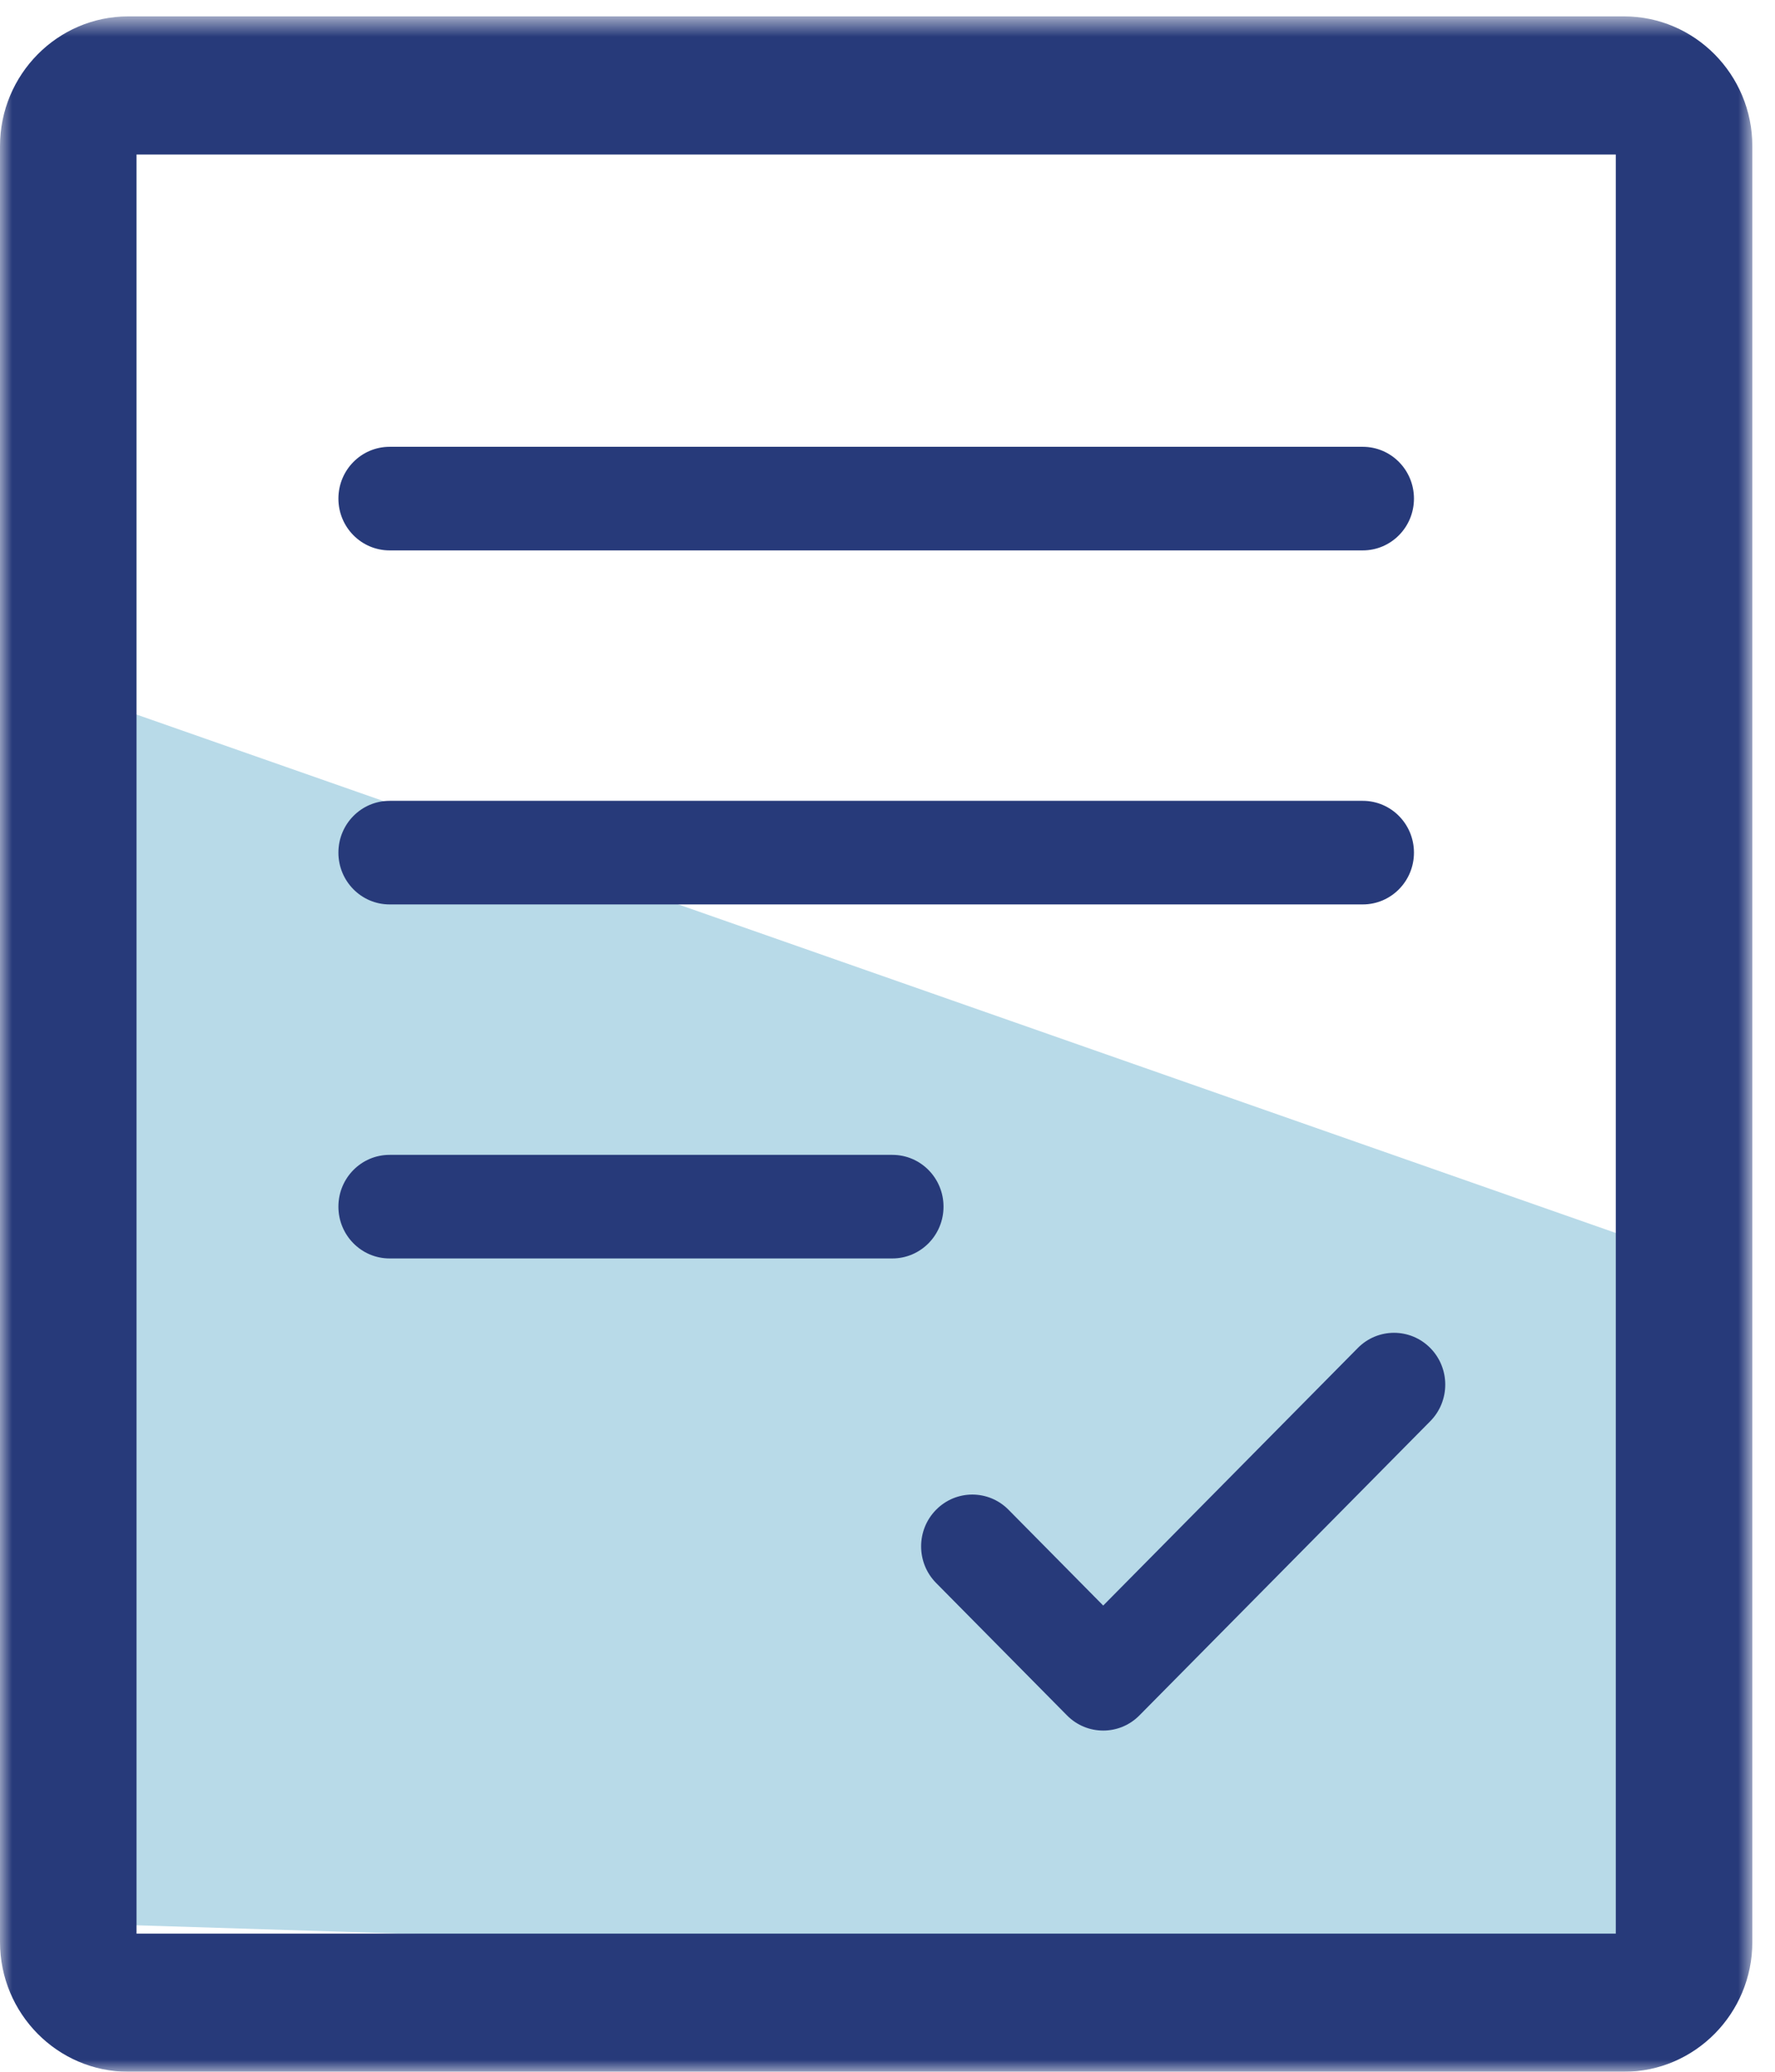 <?xml version="1.0" encoding="UTF-8"?>
<svg width="72px" height="84px" viewBox="0 0 72 84" version="1.1" xmlns="http://www.w3.org/2000/svg" xmlns:xlink="http://www.w3.org/1999/xlink">
    <!-- Generator: Sketch 55.2 (78181) - https://sketchapp.com -->
    <title>Review_icon</title>
    <desc>Created with Sketch.</desc>
    <defs>
        <polygon id="path-1" points="0 0.665 71.081 0.665 71.081 84 0 84"></polygon>
    </defs>
    <g id="Desktop" stroke="none" stroke-width="1" fill="none" fill-rule="evenodd">
        <g id="How-it-Works" transform="translate(-1304, -4660)">
            <g id="How-it-works" transform="translate(458, 4323)">
                <g id="3" transform="translate(755, 321)">
                    <g id="Review_icon" transform="translate(91, 16)">
                        <polygon id="Fill-1" fill="#B8DAE8" points="2.766 28 2 43.274 2.525 77.967 67.324 80 68 50.852"></polygon>
                        <g id="Group-8">
                            <mask id="mask-2" fill="white">
                                <use xlink:href="#path-1"></use>
                            </mask>
                            <g id="Clip-3"></g>
                            <path d="M5.538,78.4 L65.542,78.4 L65.542,6.265 L5.538,6.265 L5.538,78.4 Z M65.877,84 L5.203,84 C2.334,84 0,81.64 0,78.739 L0,5.926 C0,3.024 2.334,0.664 5.203,0.664 L65.877,0.664 C68.746,0.664 71.081,3.024 71.081,5.926 L71.081,78.739 C71.081,81.64 68.746,84 65.877,84 L65.877,84 Z" id="Fill-2" fill="#273A7A" mask="url(#mask-2)"></path>
                            <path d="M55.278,22.316 L15.804,22.316 C14.656,22.316 13.727,21.376 13.727,20.216 C13.727,19.055 14.656,18.116 15.804,18.116 L55.278,18.116 C56.426,18.116 57.355,19.055 57.355,20.216 C57.355,21.376 56.426,22.316 55.278,22.316" id="Fill-4" fill="#273A7A" mask="url(#mask-2)"></path>
                            <path d="M55.278,36.67 L15.804,36.67 C14.656,36.67 13.727,35.73 13.727,34.57 C13.727,33.409 14.656,32.47 15.804,32.47 L55.278,32.47 C56.426,32.47 57.355,33.409 57.355,34.57 C57.355,35.73 56.426,36.67 55.278,36.67" id="Fill-5" fill="#273A7A" mask="url(#mask-2)"></path>
                            <path d="M36.195,51.024 L15.803,51.024 C14.656,51.024 13.727,50.084 13.727,48.924 C13.727,47.763 14.656,46.824 15.803,46.824 L36.195,46.824 C37.343,46.824 38.272,47.763 38.272,48.924 C38.272,50.084 37.343,51.024 36.195,51.024" id="Fill-6" fill="#273A7A" mask="url(#mask-2)"></path>
                            <path d="M44.75,70.166 C44.218,70.166 43.686,69.962 43.281,69.551 L37.972,64.182 C37.161,63.363 37.161,62.032 37.972,61.213 C38.783,60.392 40.097,60.392 40.909,61.213 L44.75,65.097 L55.078,54.654 C55.889,53.834 57.204,53.834 58.016,54.654 C58.827,55.474 58.827,56.804 58.016,57.623 L46.219,69.551 C45.813,69.962 45.281,70.166 44.75,70.166" id="Fill-7" fill="#273A7A" mask="url(#mask-2)"></path>
                        </g>
                    </g>
                </g>
            </g>
        </g>
    </g>
</svg>